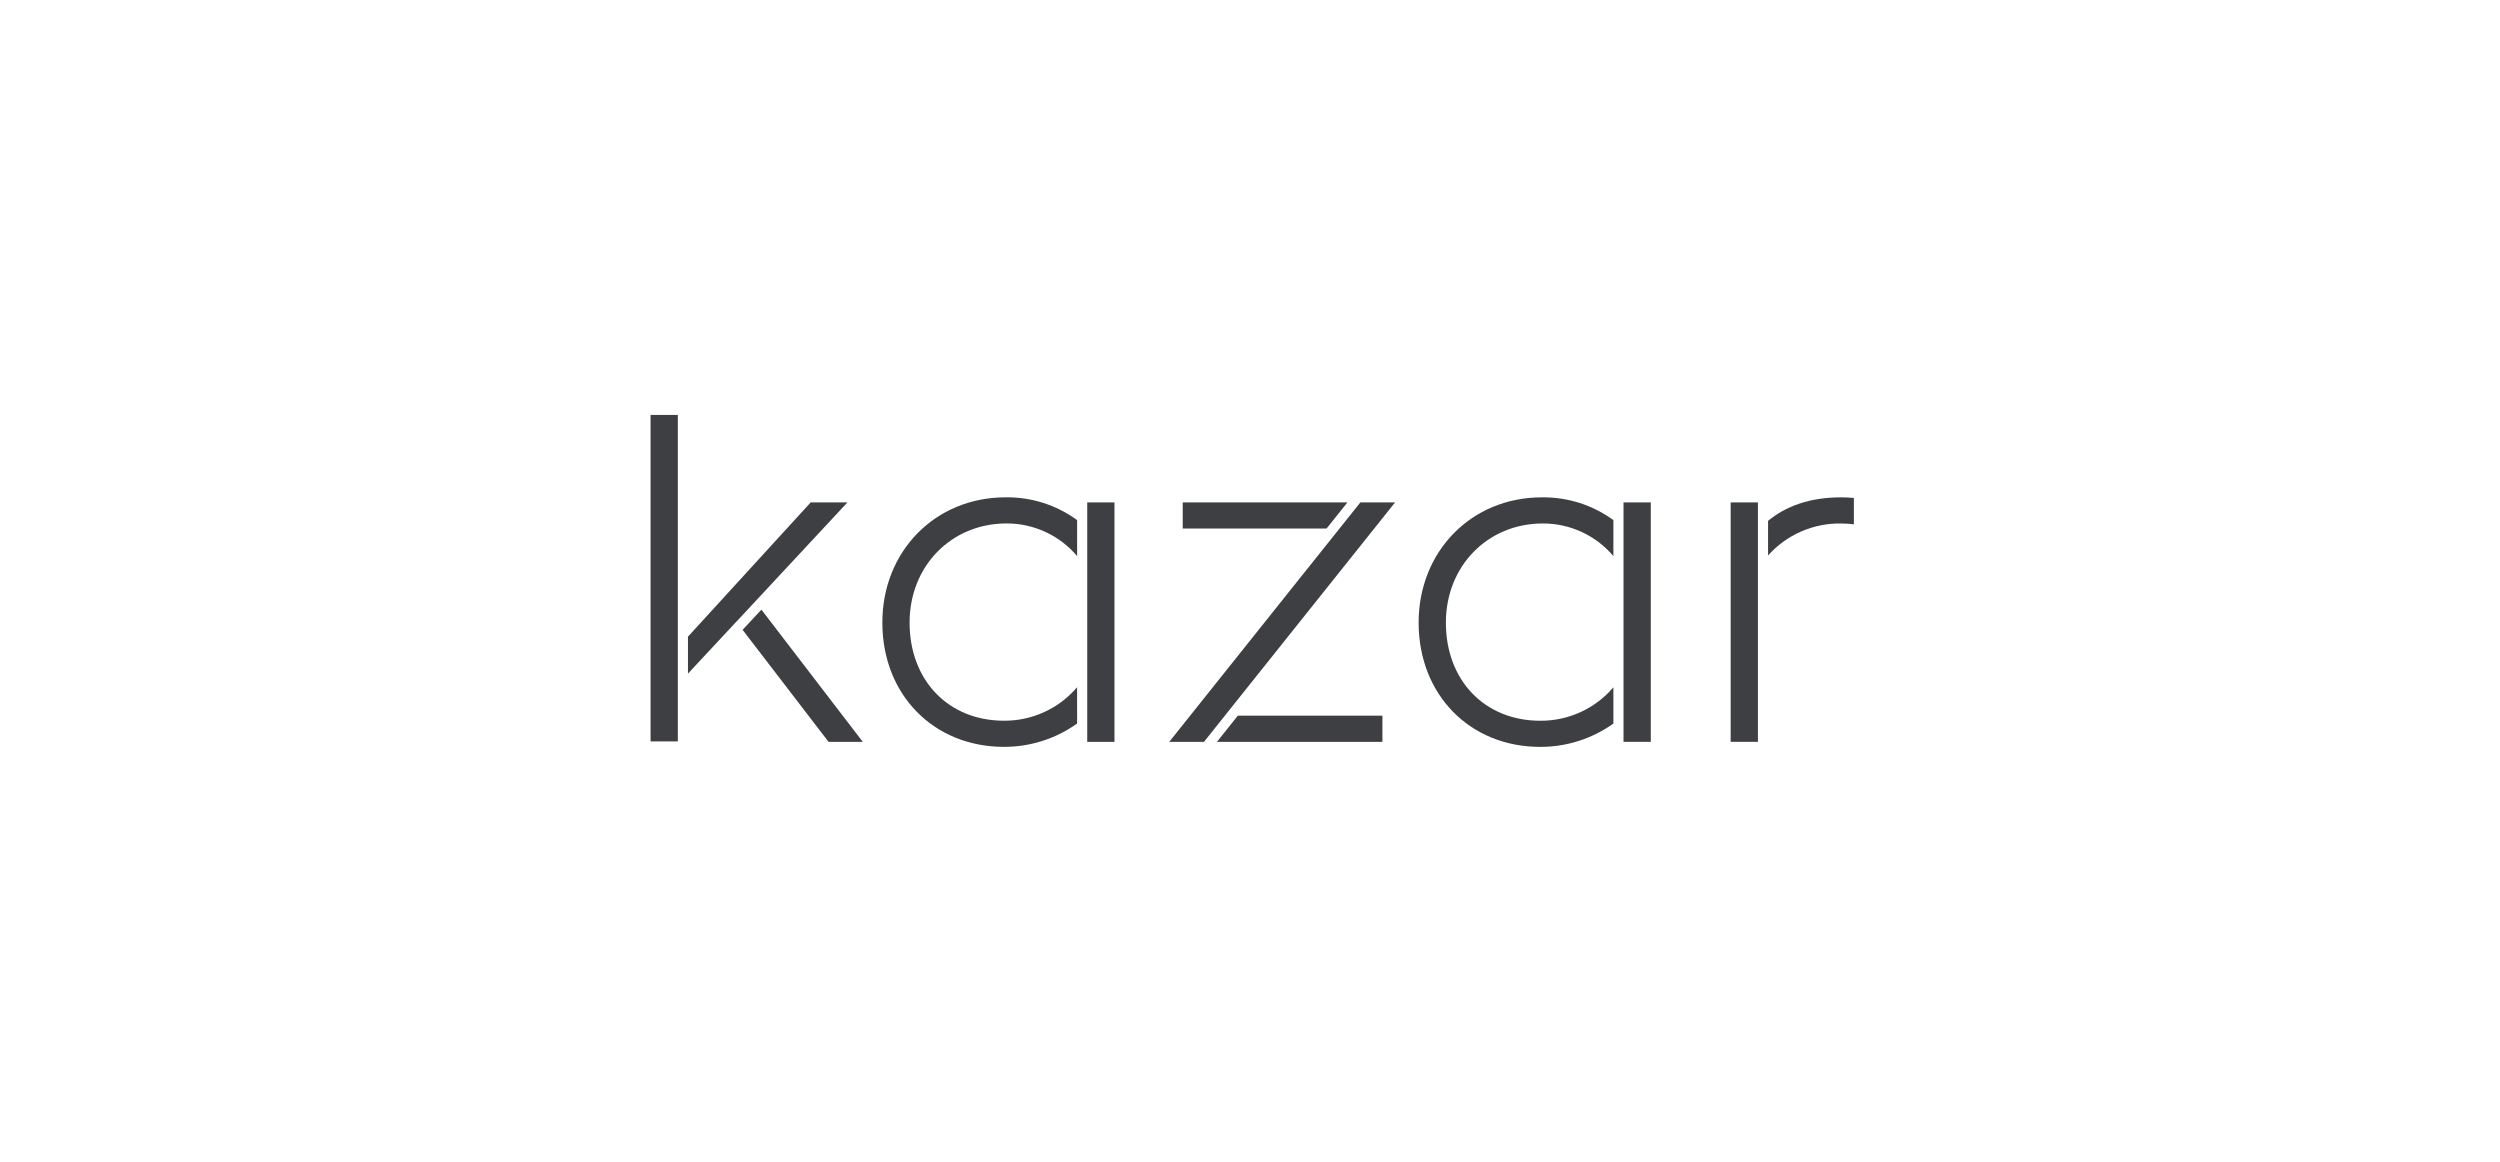 <svg width="241" height="112" viewBox="0 0 241 112" fill="none" xmlns="http://www.w3.org/2000/svg">
<path d="M65.343 65.99V71.471H62.714V40H65.343V62.446V65.99Z" fill="#3D3F42"/>
<path d="M70.985 59.928L66.319 64.937V61.375L78.149 48.434H81.692L81.569 48.566L70.985 59.935V59.928Z" fill="#3D3F42"/>
<path d="M83.17 71.513H79.871L71.586 60.716L73.4 58.769L83.17 71.513Z" fill="#3D3F42"/>
<path d="M103.834 69.748C101.778 71.216 99.314 72.002 96.786 71.997C89.99 71.997 85.058 66.959 85.058 60.018C85.058 53.134 90.162 47.942 96.932 47.942C99.41 47.905 101.834 48.677 103.834 50.138V53.607C102.145 51.605 99.653 50.453 97.029 50.46C91.703 50.46 87.684 54.571 87.684 60.018C87.684 65.588 91.424 69.477 96.783 69.477C99.495 69.493 102.078 68.313 103.831 66.249L103.834 69.748Z" fill="#3D3F42"/>
<path d="M104.809 48.432H107.435V71.516H104.809V48.432Z" fill="#3D3F42"/>
<path d="M127.879 50.952H114.015V48.429H129.893L127.879 50.952Z" fill="#3D3F42"/>
<path d="M116.063 71.516H112.713L125.403 55.615L131.141 48.432H134.486L118.077 68.99L116.063 71.516Z" fill="#3D3F42"/>
<path d="M119.324 68.993H133.265V71.516H117.313L119.324 68.993Z" fill="#3D3F42"/>
<path d="M159.136 48.432V71.513H156.507V49.76V48.432H159.136Z" fill="#3D3F42"/>
<path d="M155.531 69.751C153.475 71.219 151.009 72.005 148.482 72C141.687 72 136.755 66.961 136.755 60.021C136.755 53.136 141.859 47.944 148.629 47.944C151.109 47.91 153.531 48.68 155.531 50.14V53.609C153.842 51.608 151.35 50.456 148.726 50.463C143.399 50.463 139.383 54.574 139.383 60.021C139.383 65.591 143.126 69.48 148.482 69.48C151.195 69.498 153.777 68.316 155.531 66.254V69.751Z" fill="#3D3F42"/>
<path d="M169.464 70.361V71.513H166.836V48.432H169.464V48.436V70.361Z" fill="#3D3F42"/>
<path d="M178.714 48.002V50.544C178.308 50.493 177.9 50.467 177.489 50.465C174.8 50.419 172.225 51.545 170.441 53.549V50.21C172.141 48.809 174.431 47.944 177.489 47.944C177.904 47.944 178.313 47.965 178.714 48.002Z" fill="#3D3F42"/>
</svg>
